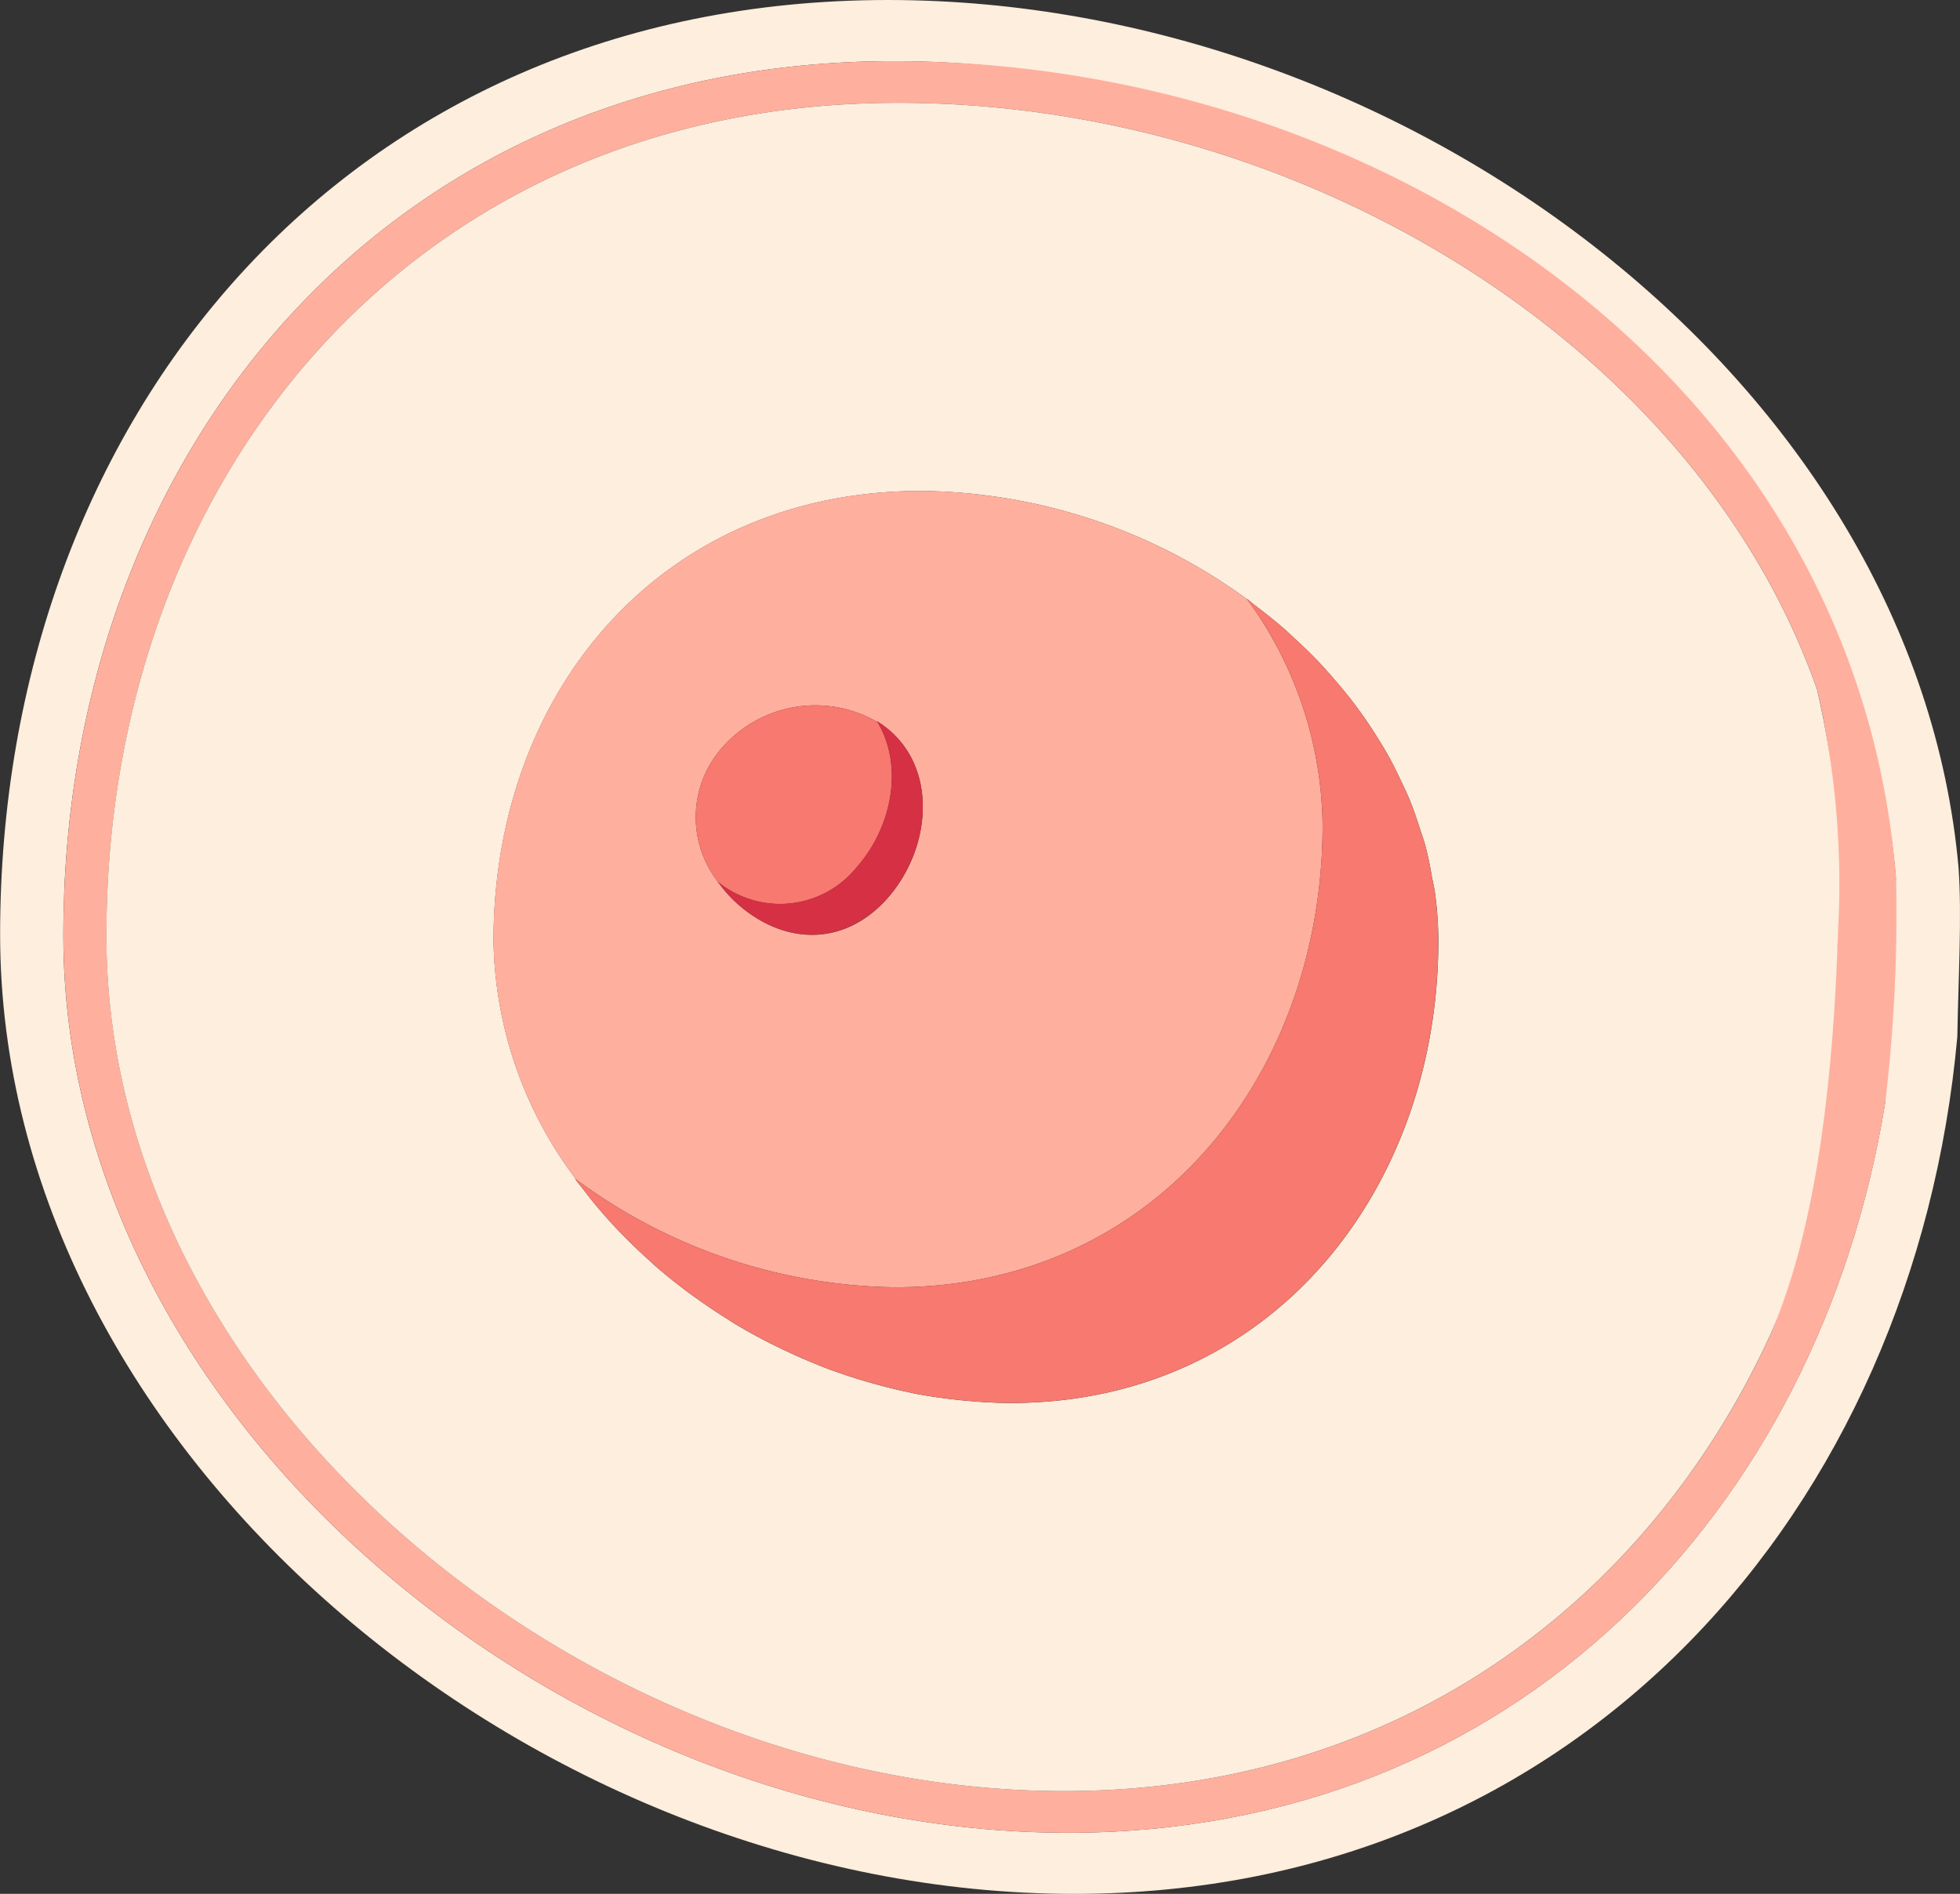 <?xml version="1.0" encoding="UTF-8" standalone="no"?>
<svg xmlns="http://www.w3.org/2000/svg" width="120.832" height="116.764" viewBox="0 0 120.832 116.764">
  <rect x="0" y="0" width="120.832" height="116.764" fill="#333333" stroke="none"/>
  <g id="Group_11307" data-name="Group 11307" transform="translate(-4619.919 -1624.722)">
    <path id="Path_26634" data-name="Path 26634" d="M4740.664,1678.233l0,.006c-2.658-29.9-34.048-53.517-66-53.517-33.4,0-54.738,25.791-54.738,57.606s32.813,59.158,66.212,59.158c31.163,0,51.818-23.8,54.447-52.833C4740.647,1685.1,4740.873,1681.236,4740.664,1678.233Zm-4.531,14.491c-4.056,25.105-22.822,44.994-50.372,44.994-31.244,0-61.937-25.577-61.937-55.338s19.961-53.889,51.2-53.889c30,0,59.475,22.248,61.775,50.367C4736.651,1682.692,4736.5,1686.1,4736.133,1692.724Z" transform="translate(0 0)" fill="#fdeedd"/>
    <path id="Path_26635" data-name="Path 26635" d="M4681.914,1635.137c-31.243,0-51.2,24.127-51.2,53.889s30.693,55.338,61.937,55.338c27.551,0,46.317-19.889,50.373-44.994a98.132,98.132,0,0,0,.67-13.866C4741.26,1654.625,4711.914,1635.137,4681.914,1635.137Zm54.025,78.543c-7.591,16.508-23,28.115-43.545,28.115-29.773,0-59.024-24.374-59.024-52.736s19.021-51.354,48.8-51.354c24.795,0,49.189,14.839,56.659,36.181C4742.343,1688.557,4737.823,1709.366,4735.939,1713.68Z" transform="translate(-6.886 -6.646)" fill="#ffaf9e"/>
    <path id="Path_26636" data-name="Path 26636" d="M4743.518,1678.418c-7.47-21.342-31.865-36.181-56.66-36.181-29.774,0-48.8,22.992-48.8,51.354s29.251,52.736,59.024,52.736c20.54,0,35.954-11.608,43.544-28.115,2.348-5.379,3.816-13.27,4.188-24.942A52.936,52.936,0,0,0,4743.518,1678.418ZM4693.8,1722.4c-.9,0-1.789-.056-2.679-.135-.214-.019-.428-.04-.641-.063-.879-.1-1.755-.221-2.624-.391-.071-.014-.141-.033-.212-.048-.812-.165-1.614-.368-2.413-.594-.208-.059-.415-.117-.623-.18-.84-.256-1.673-.537-2.491-.857-.115-.045-.227-.1-.341-.143-.729-.294-1.446-.615-2.154-.957-.193-.093-.386-.184-.577-.281-.777-.393-1.541-.811-2.285-1.26-.136-.083-.269-.172-.4-.257q-.963-.6-1.879-1.256c-.17-.121-.339-.238-.506-.361q-1.036-.769-2.009-1.607c-.137-.119-.268-.244-.4-.365q-.824-.736-1.593-1.52c-.134-.137-.27-.269-.4-.408q-.875-.923-1.666-1.905c-.119-.148-.231-.3-.348-.45-.207-.267-.422-.529-.619-.8.028.02.056.037.084.057a25.018,25.018,0,0,1-5.1-14.709c0-15.322,10.275-27.742,26.361-27.742a34.626,34.626,0,0,1,20.108,6.688l-.021-.032c.163.119.309.256.47.378.623.47,1.232.951,1.816,1.459.24.209.466.428.7.644.52.48,1.026.968,1.508,1.478.242.255.47.517.7.779.438.5.86,1,1.262,1.522.227.293.445.589.658.89.367.515.711,1.04,1.039,1.576.2.325.4.648.58.98.3.539.568,1.089.827,1.646.162.346.327.688.473,1.041.235.574.43,1.159.62,1.749.114.351.242.7.338,1.053.175.644.3,1.3.416,1.961.057.315.138.624.181.942a22.288,22.288,0,0,1,.211,2.989C4720.167,1709.231,4709.89,1722.4,4693.8,1722.4Z" transform="translate(-11.579 -11.177)" fill="#fdeedd"/>
    <path id="Path_26637" data-name="Path 26637" d="M4862.734,1768.748c.175.644.3,1.3.416,1.961C4863.032,1770.05,4862.909,1769.392,4862.734,1768.748Z" transform="translate(-154.953 -91.91)" fill="#f3a2ac"/>
    <path id="Path_26638" data-name="Path 26638" d="M4840.6,1733.613c.519.479,1.025.969,1.508,1.478C4841.629,1734.581,4841.123,1734.093,4840.6,1733.613Z" transform="translate(-140.831 -69.489)" fill="#f3a2ac"/>
    <path id="Path_26639" data-name="Path 26639" d="M4833.653,1727.8c.623.47,1.232.951,1.816,1.459C4834.885,1728.754,4834.275,1728.273,4833.653,1727.8Z" transform="translate(-136.394 -65.781)" fill="#f3a2ac"/>
    <path id="Path_26640" data-name="Path 26640" d="M4725.53,1834.654c-.133-.136-.27-.269-.4-.407C4725.26,1834.384,4725.4,1834.517,4725.53,1834.654Z" transform="translate(-67.139 -133.708)" fill="#f3a2ac"/>
    <path id="Path_26641" data-name="Path 26641" d="M4719.913,1828.188c-.119-.148-.232-.3-.348-.45C4719.681,1827.888,4719.793,1828.04,4719.913,1828.188Z" transform="translate(-63.589 -129.555)" fill="#f3a2ac"/>
    <path id="Path_26642" data-name="Path 26642" d="M4731.046,1839.939c-.137-.119-.268-.244-.4-.365C4730.778,1839.695,4730.909,1839.82,4731.046,1839.939Z" transform="translate(-70.658 -137.108)" fill="#f3a2ac"/>
    <path id="Path_26643" data-name="Path 26643" d="M4846.713,1739.85c.438.5.86,1,1.262,1.522C4847.574,1740.852,4847.152,1740.346,4846.713,1739.85Z" transform="translate(-144.729 -73.469)" fill="#f3a2ac"/>
    <path id="Path_26644" data-name="Path 26644" d="M4755.107,1728.974a24,24,0,0,0-4.646-13.922,34.63,34.63,0,0,0-20.109-6.688c-16.085,0-26.361,12.421-26.361,27.742a25.025,25.025,0,0,0,5.1,14.709,33.76,33.76,0,0,0,19.655,6.649C4744.83,1757.464,4755.107,1744.3,4755.107,1728.974Zm-36.062,4.86a8.153,8.153,0,0,1-1.153-1.281c-.024-.032-.06-.06-.083-.093.012.009.025.014.037.023a6.477,6.477,0,0,1,.255-8.305,7.641,7.641,0,0,1,9.564-1.564c-.008-.015-.014-.031-.022-.046a6.153,6.153,0,0,1,.814.6c2.944,2.6,2.432,7.35-.166,10.3S4721.991,1736.432,4719.044,1733.833Z" transform="translate(-53.651 -53.376)" fill="#ffaf9e"/>
    <path id="Path_26645" data-name="Path 26645" d="M4852.021,1746.516c.367.515.71,1.041,1.038,1.576C4852.73,1747.557,4852.388,1747.031,4852.021,1746.516Z" transform="translate(-148.116 -77.723)" fill="#f3a2ac"/>
    <path id="Path_26646" data-name="Path 26646" d="M4864.594,1779.761a22.285,22.285,0,0,0-.211-2.989A22.2,22.2,0,0,1,4864.594,1779.761Z" transform="translate(-156.005 -97.031)" fill="#f3a2ac"/>
    <path id="Path_26647" data-name="Path 26647" d="M4856.494,1753.579c.3.539.568,1.09.827,1.646C4857.062,1754.669,4856.793,1754.118,4856.494,1753.579Z" transform="translate(-150.97 -82.23)" fill="#f3a2ac"/>
    <path id="Path_26648" data-name="Path 26648" d="M4860.085,1761c.235.573.43,1.16.621,1.749C4860.515,1762.163,4860.32,1761.578,4860.085,1761Z" transform="translate(-153.262 -86.968)" fill="#f3a2ac"/>
    <path id="Path_26649" data-name="Path 26649" d="M4751.913,1853.962c-.193-.093-.386-.184-.577-.281C4751.527,1853.778,4751.72,1853.869,4751.913,1853.962Z" transform="translate(-83.864 -146.11)" fill="#f3a2ac"/>
    <path id="Path_26650" data-name="Path 26650" d="M4775.308,1862.053c-.071-.014-.142-.034-.213-.048C4775.167,1862.02,4775.237,1862.039,4775.308,1862.053Z" transform="translate(-99.026 -151.422)" fill="#f3a2ac"/>
    <path id="Path_26651" data-name="Path 26651" d="M4767.329,1860.046c-.208-.059-.416-.117-.623-.18C4766.914,1859.93,4767.122,1859.987,4767.329,1860.046Z" transform="translate(-93.672 -150.057)" fill="#f3a2ac"/>
    <path id="Path_26652" data-name="Path 26652" d="M4737.816,1845.382c-.168-.12-.338-.238-.5-.361C4737.478,1845.145,4737.646,1845.262,4737.816,1845.382Z" transform="translate(-74.914 -140.584)" fill="#f3a2ac"/>
    <path id="Path_26653" data-name="Path 26653" d="M4783.574,1863.282c-.213-.019-.428-.039-.641-.063C4783.146,1863.243,4783.36,1863.263,4783.574,1863.282Z" transform="translate(-104.028 -152.197)" fill="#f3a2ac"/>
    <path id="Path_26654" data-name="Path 26654" d="M4759.223,1857.247c-.116-.045-.227-.1-.341-.143C4759,1857.151,4759.107,1857.2,4759.223,1857.247Z" transform="translate(-88.679 -148.295)" fill="#f3a2ac"/>
    <path id="Path_26655" data-name="Path 26655" d="M4744.307,1849.747c-.137-.082-.269-.172-.4-.257C4744.038,1849.574,4744.17,1849.664,4744.307,1849.747Z" transform="translate(-79.12 -143.436)" fill="#f3a2ac"/>
    <path id="Path_26656" data-name="Path 26656" d="M4770.694,1743.914c-.118-.659-.24-1.317-.416-1.961-.1-.357-.224-.7-.338-1.053-.189-.589-.385-1.176-.62-1.749-.146-.352-.312-.695-.473-1.041-.259-.556-.527-1.107-.826-1.646-.186-.332-.382-.655-.581-.98-.328-.535-.672-1.061-1.038-1.576-.214-.3-.433-.6-.659-.89q-.6-.78-1.262-1.522c-.231-.262-.461-.524-.7-.779-.482-.509-.989-1-1.509-1.478-.232-.215-.459-.435-.7-.644-.584-.508-1.194-.989-1.816-1.459-.16-.122-.307-.259-.47-.378l.021.032a24,24,0,0,1,4.646,13.922c0,15.322-10.276,28.491-26.361,28.491a33.759,33.759,0,0,1-19.654-6.649c-.027-.02-.057-.037-.084-.057.2.272.412.535.619.8.116.15.229.3.348.45q.792.981,1.666,1.905c.132.138.269.271.4.407q.771.784,1.594,1.521c.136.121.267.246.4.365q.971.839,2.01,1.606c.166.123.337.241.506.361q.917.656,1.879,1.256c.136.084.269.174.405.257.744.449,1.508.866,2.285,1.26.19.1.384.188.577.281.707.342,1.424.663,2.152.958.114.046.227.1.342.143.817.32,1.65.6,2.49.856.207.063.415.121.623.18.8.226,1.6.429,2.412.594.072.014.142.034.213.048.869.17,1.744.294,2.624.391.212.024.427.044.641.063.891.08,1.784.135,2.68.135,16.086,0,26.362-13.167,26.362-28.49a22.121,22.121,0,0,0-.211-2.989C4770.832,1744.538,4770.751,1744.229,4770.694,1743.914Z" transform="translate(-62.497 -65.115)" fill="#f7796f"/>
    <path id="Path_26657" data-name="Path 26657" d="M4748.387,1754.845c2.2-2.492,2.89-6.267,1.274-8.947a7.641,7.641,0,0,0-9.564,1.564,6.477,6.477,0,0,0-.254,8.305A6.069,6.069,0,0,0,4748.387,1754.845Z" transform="translate(-75.648 -76.66)" fill="#f7796f"/>
    <path id="Path_26658" data-name="Path 26658" d="M4743.559,1776.492a8.113,8.113,0,0,1-1.153-1.281A8.157,8.157,0,0,0,4743.559,1776.492Z" transform="translate(-78.165 -96.035)" fill="#ec6f7b"/>
    <path id="Path_26659" data-name="Path 26659" d="M4752.823,1748.212a6.214,6.214,0,0,0-.814-.6c.008.014.014.031.021.046,1.617,2.68.925,6.455-1.273,8.947a6.07,6.07,0,0,1-8.545.922c-.012-.009-.025-.014-.037-.023.024.033.059.06.083.093a8.138,8.138,0,0,0,1.153,1.281c2.947,2.6,6.646,2.573,9.246-.373S4755.768,1750.811,4752.823,1748.212Z" transform="translate(-78.018 -78.425)" fill="#d63044"/>
  </g>
</svg>
